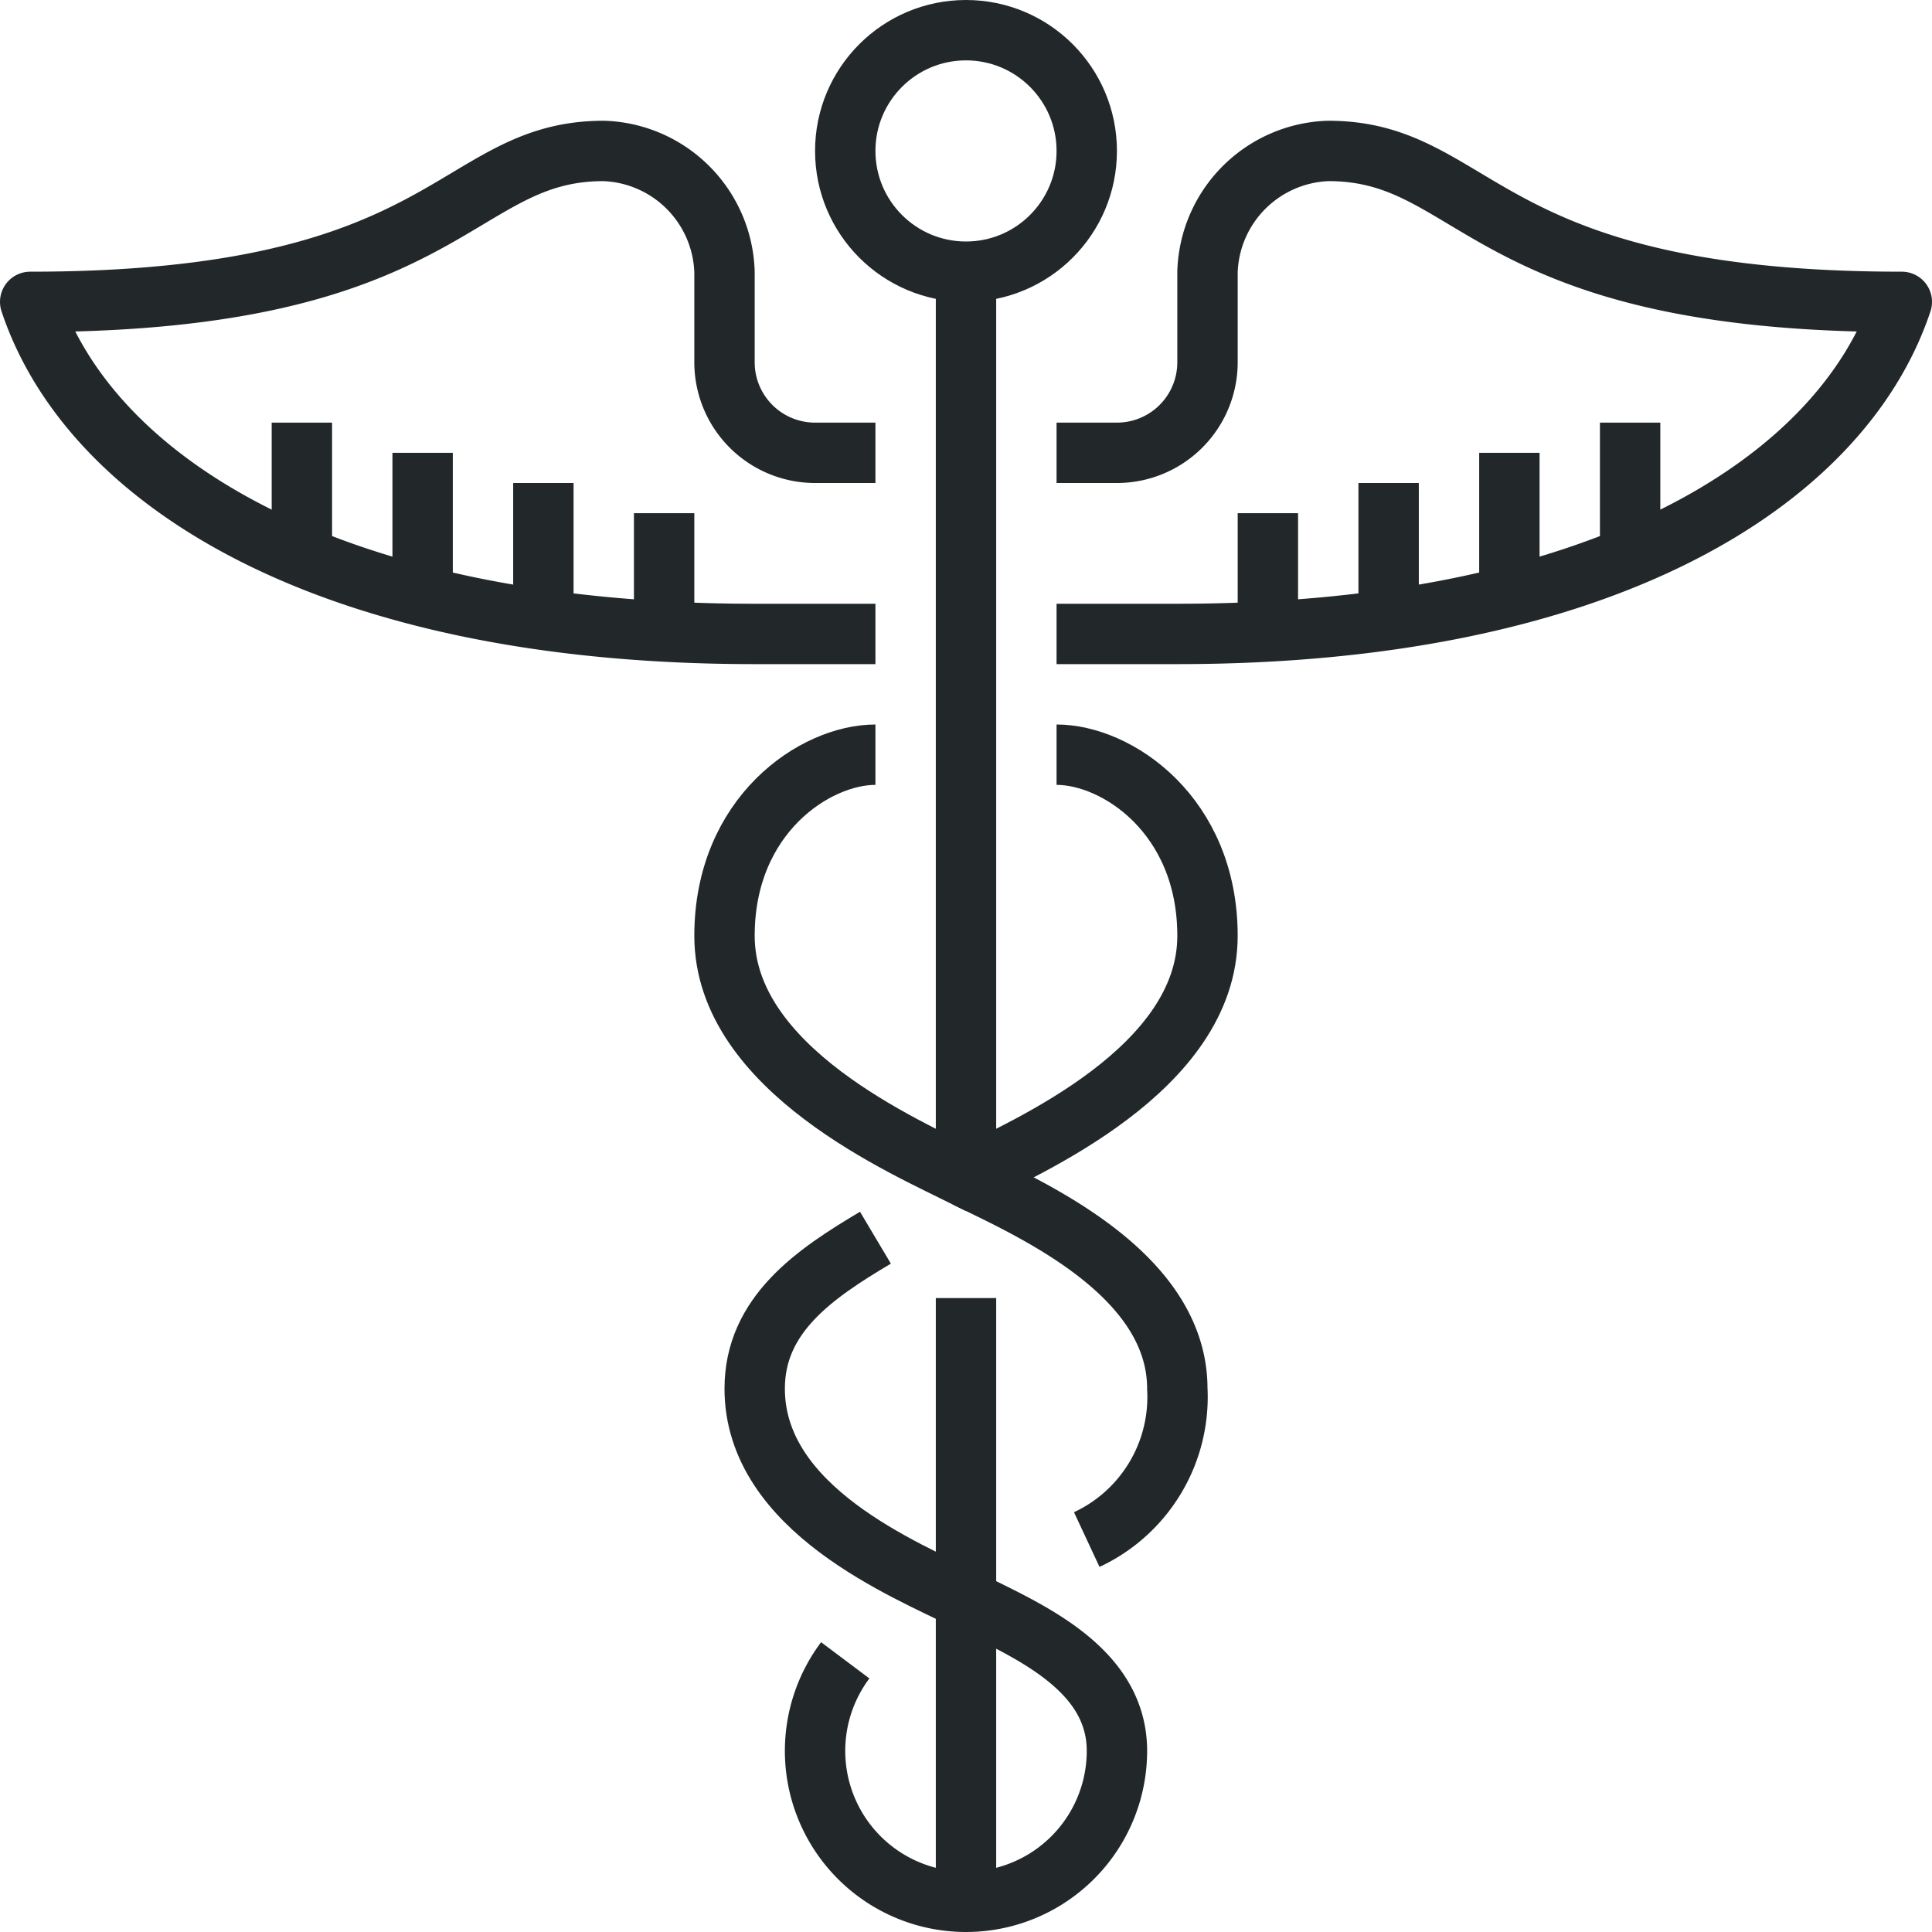 <svg xmlns="http://www.w3.org/2000/svg" viewBox="0 0 64 64"><defs><style>.cls-1,.cls-2{fill:none;stroke:#222829;stroke-width:2px;}.cls-1{stroke-miterlimit:10;}.cls-2{stroke-linejoin:round;}</style></defs><title>Healthcare</title><g id="Layer_2" data-name="Layer 2"><g id="FUTURO_UPDATE_1.1" data-name="FUTURO UPDATE 1.1"><g id="LINE_ICONS" data-name="LINE ICONS"><g id="_38._MEDICINE_AND_HEALTHCARE" data-name="38. MEDICINE AND HEALTHCARE"><g id="_38_caduceus_medicine" data-name="38_caduceus_medicine"><line class="cls-1" x1="32" y1="39" x2="32" y2="9"/><line class="cls-1" x1="32" y1="63" x2="32" y2="43"/><circle class="cls-1" cx="32" cy="5" r="4"/><path class="cls-1" d="M32,53c2,1,5,2.24,5,5a5,5,0,1,1-9-3"/><path class="cls-1" d="M32,53c-2-1-7-3-7-7,0-2.46,2-3.81,4-5"/><path class="cls-1" d="M36,51a5.21,5.21,0,0,0,3-5c0-3.87-5-6-7-7"/><path class="cls-1" d="M35,25c2,0,5,2,5,6,0,4.42-6,7-8,8-2-1-8-3.58-8-8,0-4,3-6,5-6"/><path class="cls-2" d="M29,21H25C11,21,3,16,1,10c14,0,14-5,19-5a4.14,4.14,0,0,1,4,4v3a3,3,0,0,0,3,3h2"/><line class="cls-1" x1="22" y1="21" x2="22" y2="17"/><line class="cls-1" x1="18" y1="21" x2="18" y2="16"/><line class="cls-1" x1="14" y1="20" x2="14" y2="15"/><line class="cls-1" x1="10" y1="18" x2="10" y2="14"/><path class="cls-2" d="M35,21h4c14,0,22-5,24-11C49,10,49,5,44,5a4.14,4.14,0,0,0-4,4v3a3,3,0,0,1-3,3H35"/><line class="cls-1" x1="42" y1="21" x2="42" y2="17"/><line class="cls-1" x1="46" y1="21" x2="46" y2="16"/><line class="cls-1" x1="50" y1="20" x2="50" y2="15"/><line class="cls-1" x1="54" y1="18" x2="54" y2="14"/></g></g></g></g></g></svg>